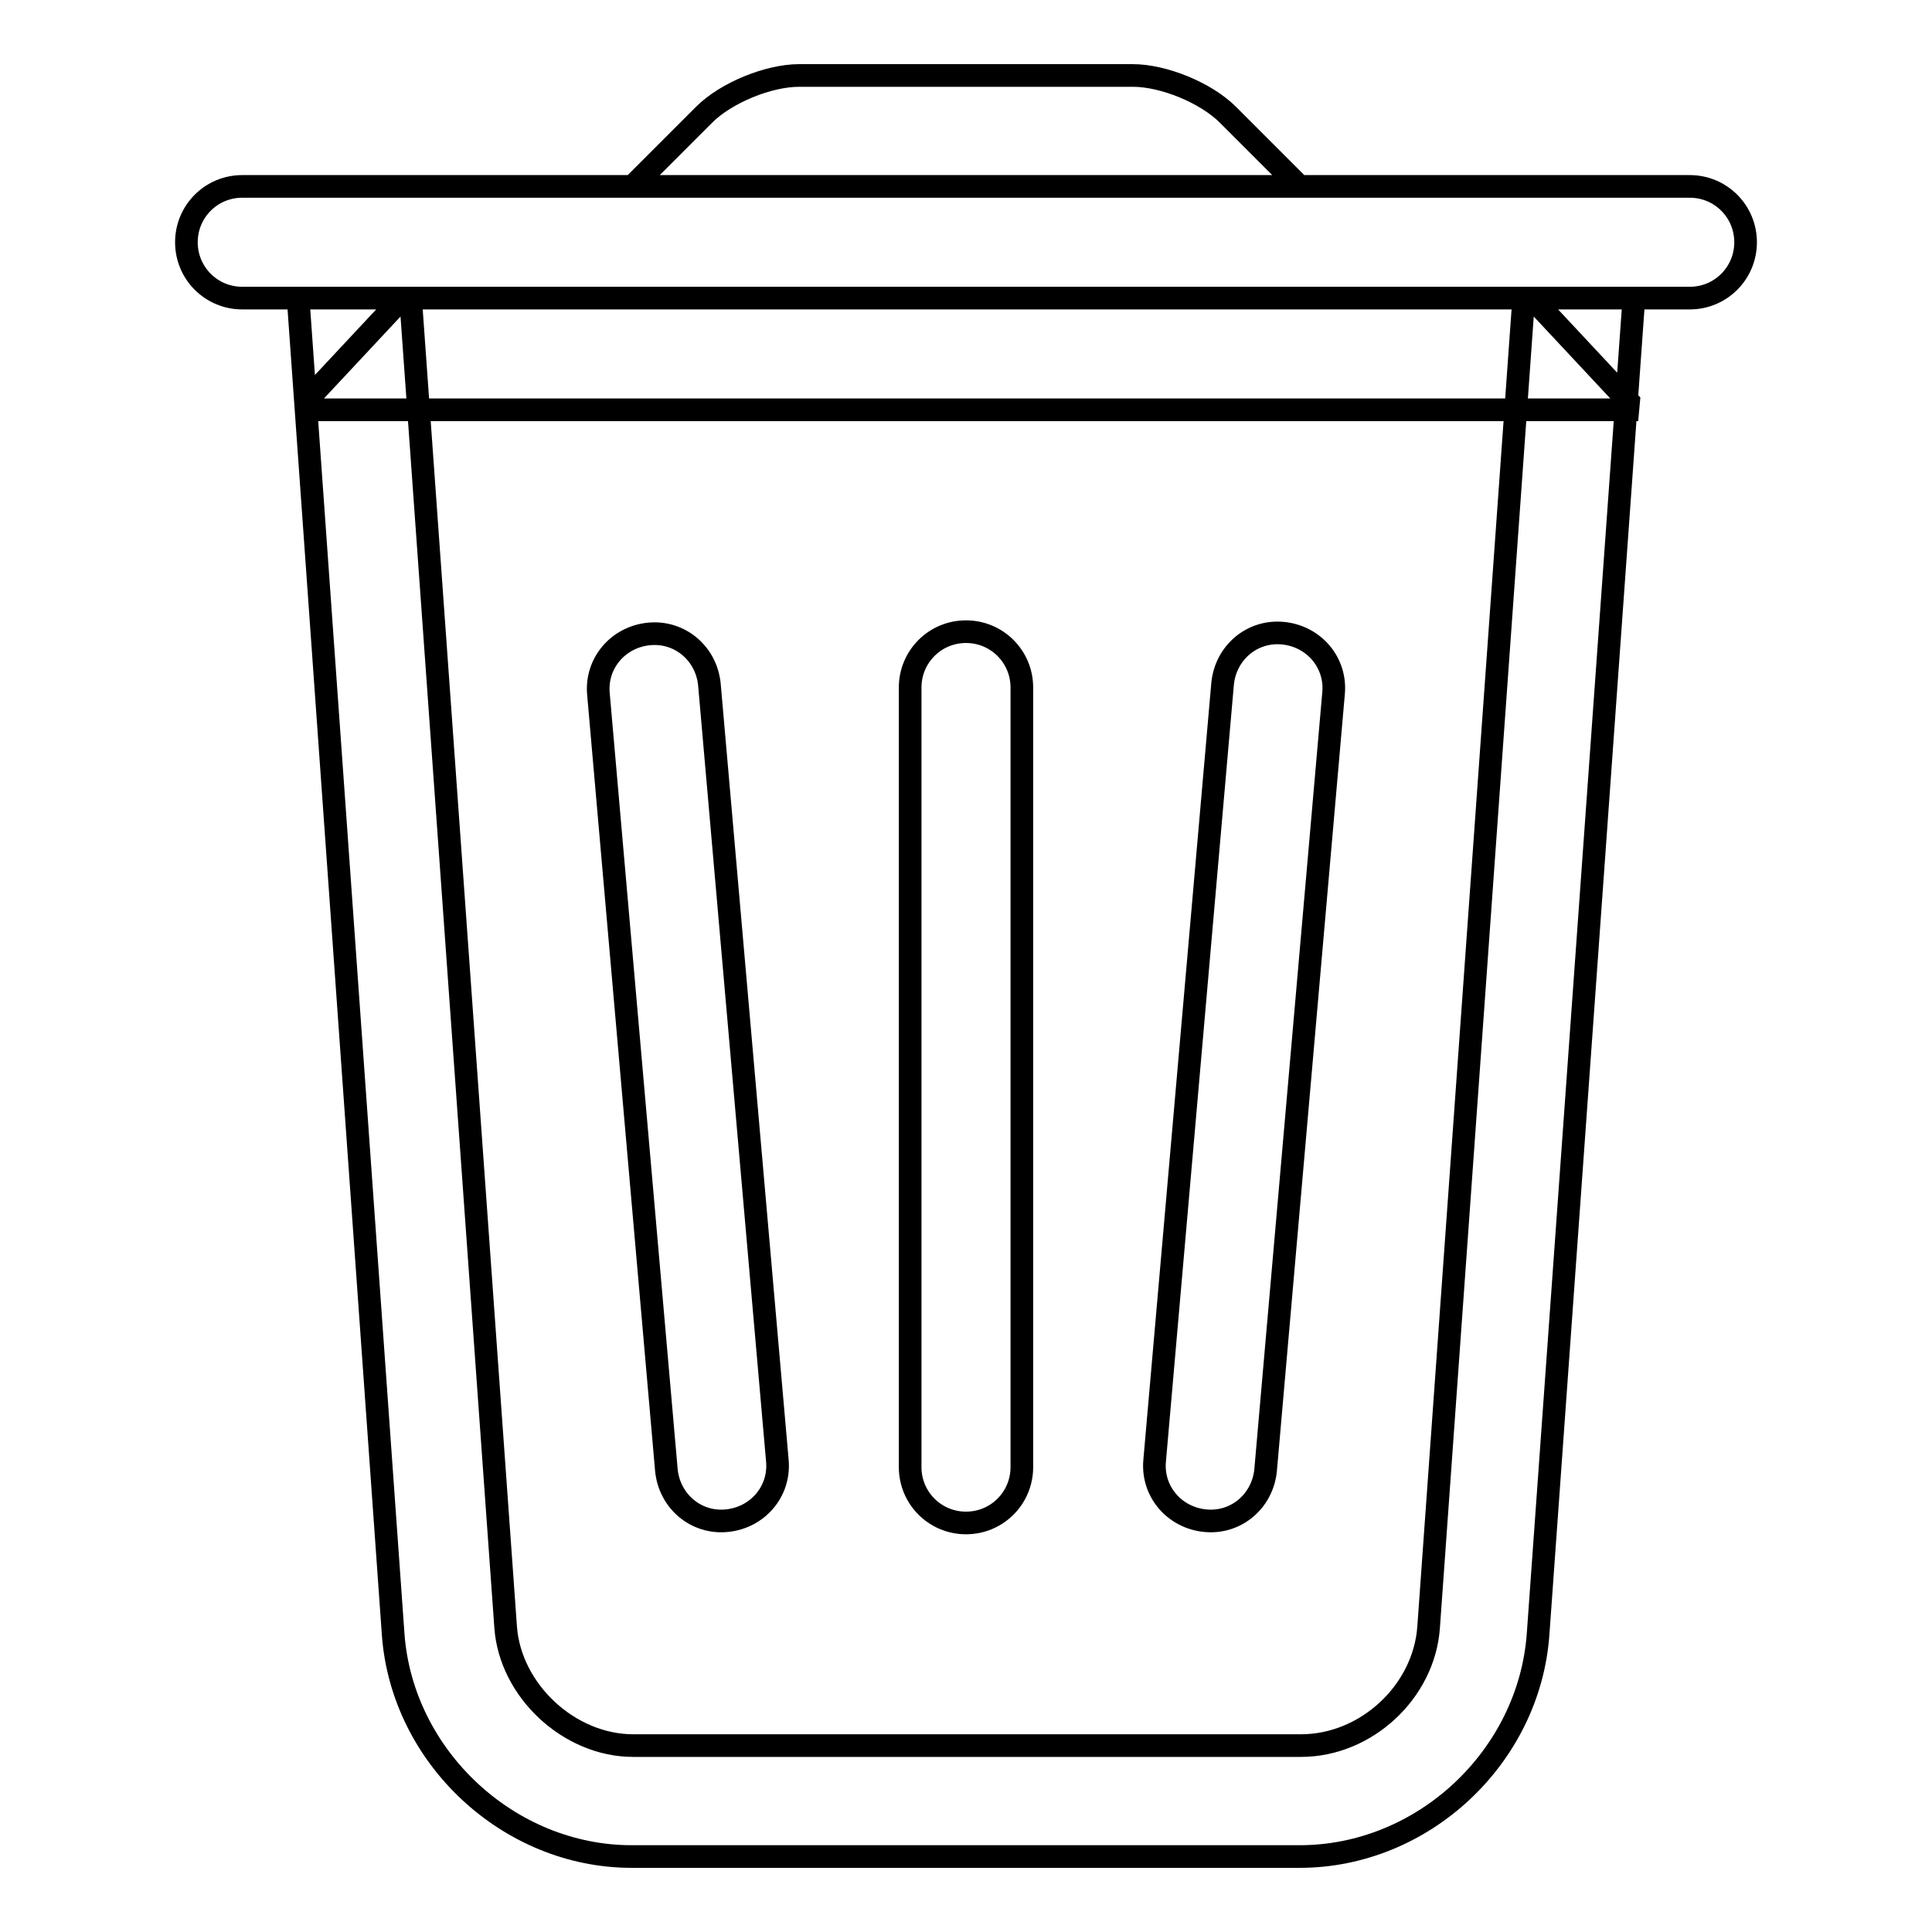 <?xml version="1.0" encoding="utf-8"?>
<!-- Svg Vector Icons : http://www.onlinewebfonts.com/icon -->
<!DOCTYPE svg PUBLIC "-//W3C//DTD SVG 1.1//EN" "http://www.w3.org/Graphics/SVG/1.1/DTD/svg11.dtd">
<svg version="1.1" xmlns="http://www.w3.org/2000/svg" xmlns:xlink="http://www.w3.org/1999/xlink" x="0px" y="0px" viewBox="0 0 256 256" enable-background="new 0 0 256 256" xml:space="preserve">
<g> <path stroke-width="3" fill-opacity="0" stroke="#000000"  d="M93.3,15.2c2.9-2.9,8.5-5.2,12.6-5.2h44.2c4.1,0,9.7,2.3,12.6,5.2l9.5,9.5H83.8L93.3,15.2z M223.9,39.5 c4.1,0,7.4-3.3,7.4-7.4c0-4.1-3.3-7.4-7.4-7.4H32.1c-4.1,0-7.4,3.3-7.4,7.4c0,4.1,3.3,7.4,7.4,7.4H223.9z M40.6,54.3l-0.1-1.1 l12.8-13.7h1.1l12.6,176.1c0.6,8.4,8.4,15.7,16.9,15.7h88.5c8.6,0,16.3-7.1,16.9-15.7l12.6-176.1h1.1l12.8,13.7l-0.1,1.1H40.6z  M216.5,39.5l-12.7,177.1c-1.2,16.2-15.2,29.4-31.6,29.4H83.7c-16.3,0-30.4-13.2-31.6-29.4L39.5,39.5H216.5z M120.6,194.4 c0,4.1,3.3,7.4,7.4,7.4c4.1,0,7.4-3.3,7.4-7.4V91.1c0-4.1-3.3-7.4-7.4-7.4c-4.1,0-7.4,3.3-7.4,7.4V194.4z M153,193.5 c-0.4,4.1,2.6,7.6,6.7,8c4.1,0.4,7.6-2.6,8-6.7l9-102.9c0.4-4.1-2.6-7.6-6.7-8c-4.1-0.4-7.6,2.6-8,6.7L153,193.5z M88.3,194.8 c0.4,4.1,3.9,7.1,8,6.7c4.1-0.4,7.1-3.9,6.7-8L94,90.7c-0.4-4.1-3.9-7.1-8-6.7c-4.1,0.4-7.1,3.9-6.7,8L88.3,194.8z"/></g>
</svg>